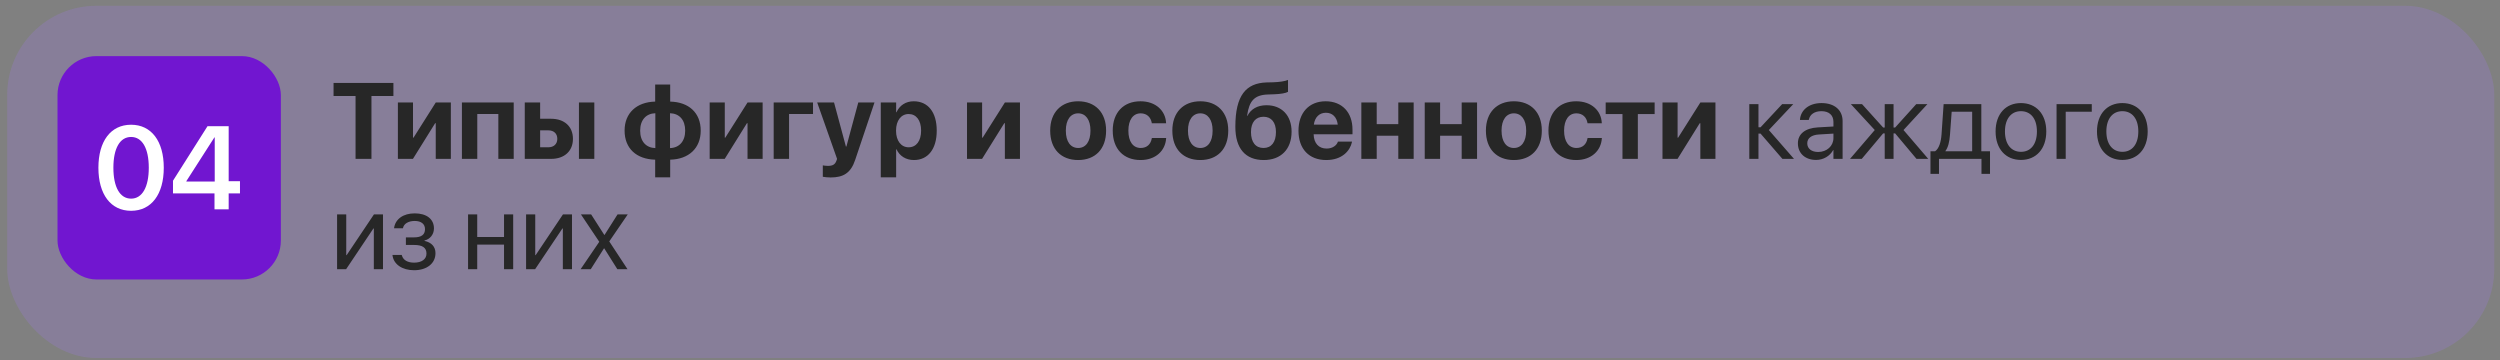 <?xml version="1.0" encoding="UTF-8"?> <svg xmlns="http://www.w3.org/2000/svg" width="340" height="49" viewBox="0 0 340 49" fill="none"><rect x="0" y="0" width="340" height="49" fill="#808080" stroke="none"/><rect x="0.978" y="0.787" width="338.246" height="47.902" rx="12.13" fill="#A97BFF" fill-opacity="0.2"></rect><path d="M48.356 21.607V13.058H45.363V11.275H53.504V13.058H50.518V21.607H48.356ZM54.113 21.607V13.932H56.168V18.722H56.239L59.268 13.932H61.316V21.607H59.261V16.753H59.182L56.16 21.607H54.113ZM62.819 21.607V13.932H69.865V21.607H67.774V15.507H64.91V21.607H62.819ZM71.368 21.607V13.932H73.459V16.151H74.948C76.76 16.151 77.92 17.211 77.92 18.872V18.887C77.92 20.548 76.76 21.607 74.948 21.607H71.368ZM78.736 21.607V13.932H80.827V21.607H78.736ZM74.569 17.727H73.459V20.032H74.569C75.321 20.032 75.793 19.581 75.793 18.887V18.872C75.793 18.171 75.321 17.727 74.569 17.727ZM89.104 24.113V21.715C86.562 21.657 84.944 20.19 84.944 17.77V17.755C84.944 15.371 86.584 13.874 89.104 13.817V11.497H91.145V13.817C93.679 13.874 95.297 15.342 95.297 17.762V17.777C95.297 20.161 93.658 21.665 91.145 21.715V24.113H89.104ZM89.126 20.14V15.4C87.873 15.435 87.063 16.309 87.063 17.762V17.777C87.063 19.237 87.858 20.097 89.126 20.14ZM91.123 20.14C92.376 20.104 93.185 19.223 93.185 17.777V17.762C93.185 16.295 92.383 15.435 91.123 15.4V20.14ZM96.515 21.607V13.932H98.57V18.722H98.641L101.67 13.932H103.718V21.607H101.663V16.753H101.584L98.562 21.607H96.515ZM110.57 15.507H107.312V21.607H105.221V13.932H110.57V15.507ZM112.961 24.135C112.553 24.135 112.145 24.085 111.902 24.042V22.488C112.045 22.517 112.288 22.56 112.603 22.56C113.226 22.56 113.57 22.381 113.756 21.858L113.842 21.607L111.136 13.932H113.427L115.045 19.932H115.109L116.728 13.932H118.933L116.305 21.744C115.704 23.555 114.673 24.135 112.961 24.135ZM119.785 24.113V13.932H121.876V15.271H121.919C122.341 14.34 123.172 13.774 124.267 13.774C126.215 13.774 127.396 15.264 127.396 17.762V17.77C127.396 20.261 126.215 21.765 124.296 21.765C123.193 21.765 122.334 21.206 121.919 20.297H121.876V24.113H119.785ZM123.573 20.032C124.618 20.032 125.27 19.166 125.27 17.77V17.762C125.27 16.359 124.611 15.507 123.573 15.507C122.563 15.507 121.861 16.381 121.861 17.77V17.777C121.861 19.159 122.563 20.032 123.573 20.032ZM131.513 21.607V13.932H133.568V18.722H133.64L136.669 13.932H138.716V21.607H136.661V16.753H136.583L133.561 21.607H131.513ZM146.628 21.765C144.301 21.765 142.826 20.268 142.826 17.77V17.755C142.826 15.285 144.33 13.774 146.628 13.774C148.927 13.774 150.43 15.271 150.43 17.755V17.77C150.43 20.276 148.948 21.765 146.628 21.765ZM146.635 20.125C147.659 20.125 148.304 19.266 148.304 17.77V17.755C148.304 16.273 147.645 15.414 146.628 15.414C145.619 15.414 144.953 16.273 144.953 17.755V17.77C144.953 19.273 145.604 20.125 146.635 20.125ZM155.12 21.765C152.786 21.765 151.332 20.24 151.332 17.762V17.755C151.332 15.299 152.8 13.774 155.106 13.774C157.182 13.774 158.507 15.056 158.586 16.717L158.593 16.767H156.645L156.638 16.703C156.509 15.972 155.994 15.414 155.134 15.414C154.103 15.414 153.459 16.295 153.459 17.762V17.77C153.459 19.273 154.103 20.125 155.142 20.125C155.979 20.125 156.502 19.61 156.638 18.837L156.652 18.772H158.6L158.593 18.815C158.492 20.49 157.175 21.765 155.12 21.765ZM163.24 21.765C160.913 21.765 159.438 20.268 159.438 17.77V17.755C159.438 15.285 160.941 13.774 163.24 13.774C165.538 13.774 167.042 15.271 167.042 17.755V17.77C167.042 20.276 165.559 21.765 163.24 21.765ZM163.247 20.125C164.271 20.125 164.915 19.266 164.915 17.77V17.755C164.915 16.273 164.256 15.414 163.24 15.414C162.23 15.414 161.564 16.273 161.564 17.755V17.77C161.564 19.273 162.216 20.125 163.247 20.125ZM171.875 21.765C169.397 21.765 168.008 20.218 168.008 17.254V17.24C168.008 12.958 169.455 11.304 172.254 11.211L173.149 11.19C174.016 11.161 174.739 11.053 175.168 10.874V12.493C174.882 12.665 174.166 12.793 173.278 12.822L172.433 12.851C170.564 12.908 169.891 13.774 169.619 15.657L169.605 15.758H169.648C170.12 14.841 170.994 14.311 172.254 14.311C174.316 14.311 175.655 15.707 175.655 17.898V17.913C175.655 20.297 174.209 21.765 171.875 21.765ZM171.839 20.125C172.899 20.125 173.529 19.345 173.529 17.963V17.949C173.529 16.638 172.899 15.879 171.839 15.879C170.772 15.879 170.135 16.638 170.135 17.949V17.963C170.135 19.345 170.765 20.125 171.839 20.125ZM180.374 21.765C178.018 21.765 176.593 20.24 176.593 17.784V17.777C176.593 15.335 178.032 13.774 180.288 13.774C182.536 13.774 183.939 15.299 183.939 17.619V18.264H178.655C178.684 19.488 179.35 20.204 180.417 20.204C181.276 20.204 181.799 19.732 181.942 19.302L181.956 19.259H183.875L183.861 19.338C183.617 20.469 182.558 21.765 180.374 21.765ZM180.324 15.335C179.457 15.335 178.82 15.908 178.684 16.946H181.935C181.806 15.886 181.183 15.335 180.324 15.335ZM190.169 21.607V18.464H187.233V21.607H185.142V13.932H187.233V16.882H190.169V13.932H192.259V21.607H190.169ZM198.789 21.607V18.464H195.854V21.607H193.763V13.932H195.854V16.882H198.789V13.932H200.88V21.607H198.789ZM205.885 21.765C203.558 21.765 202.083 20.268 202.083 17.77V17.755C202.083 15.285 203.587 13.774 205.885 13.774C208.184 13.774 209.687 15.271 209.687 17.755V17.77C209.687 20.276 208.205 21.765 205.885 21.765ZM205.892 20.125C206.916 20.125 207.561 19.266 207.561 17.77V17.755C207.561 16.273 206.902 15.414 205.885 15.414C204.876 15.414 204.21 16.273 204.21 17.755V17.77C204.21 19.273 204.861 20.125 205.892 20.125ZM214.377 21.765C212.043 21.765 210.589 20.24 210.589 17.762V17.755C210.589 15.299 212.057 13.774 214.363 13.774C216.439 13.774 217.764 15.056 217.842 16.717L217.85 16.767H215.902L215.895 16.703C215.766 15.972 215.251 15.414 214.391 15.414C213.36 15.414 212.716 16.295 212.716 17.762V17.77C212.716 19.273 213.36 20.125 214.398 20.125C215.236 20.125 215.759 19.61 215.895 18.837L215.909 18.772H217.857L217.85 18.815C217.749 20.49 216.432 21.765 214.377 21.765ZM225.031 13.932V15.514H222.747V21.607H220.656V15.514H218.372V13.932H225.031ZM226.098 21.607V13.932H228.153V18.722H228.225L231.253 13.932H233.301V21.607H231.246V16.753H231.167L228.146 21.607H226.098ZM239.437 18.171H239.151V21.607H237.905V14.161H239.151V17.311H239.437L242.373 14.161H243.884L240.561 17.684L243.984 21.607H242.409L239.437 18.171ZM246.991 21.751C245.509 21.751 244.514 20.856 244.514 19.502V19.488C244.514 18.221 245.502 17.426 247.213 17.326L249.347 17.204V16.581C249.347 15.672 248.753 15.12 247.714 15.12C246.755 15.12 246.153 15.579 246.01 16.244L245.996 16.309H244.793L244.8 16.23C244.908 15.006 245.974 14.018 247.729 14.018C249.49 14.018 250.593 14.97 250.593 16.459V21.607H249.347V20.397H249.318C248.881 21.214 247.986 21.751 246.991 21.751ZM245.788 19.502C245.788 20.218 246.375 20.669 247.27 20.669C248.445 20.669 249.347 19.86 249.347 18.779V18.171L247.356 18.292C246.361 18.35 245.788 18.794 245.788 19.488V19.502ZM253.199 21.607H251.602L254.968 17.684L251.717 14.161H253.235L256.106 17.34H256.321V14.161H257.524V17.34H257.739L260.61 14.161H262.128L258.877 17.684L262.242 21.607H260.645L257.739 18.142H257.524V21.607H256.321V18.142H256.106L253.199 21.607ZM263.703 23.648H262.543V20.576H263.166C263.71 20.218 263.975 19.295 264.047 18.292L264.333 14.161H269.46V20.576H270.641V23.648H269.481V21.607H263.703V23.648ZM268.214 20.576V15.192H265.428L265.199 18.321C265.135 19.259 264.942 20.068 264.569 20.548V20.576H268.214ZM274.851 21.751C272.782 21.751 271.4 20.254 271.4 17.884V17.87C271.4 15.5 272.789 14.018 274.844 14.018C276.899 14.018 278.295 15.493 278.295 17.87V17.884C278.295 20.261 276.906 21.751 274.851 21.751ZM274.858 20.648C276.169 20.648 277.021 19.631 277.021 17.884V17.87C277.021 16.123 276.161 15.12 274.844 15.12C273.548 15.12 272.674 16.13 272.674 17.87V17.884C272.674 19.638 273.541 20.648 274.858 20.648ZM284.481 15.192H280.937V21.607H279.691V14.161H284.481V15.192ZM288.641 21.751C286.572 21.751 285.19 20.254 285.19 17.884V17.87C285.19 15.5 286.579 14.018 288.634 14.018C290.689 14.018 292.085 15.493 292.085 17.87V17.884C292.085 20.261 290.696 21.751 288.641 21.751ZM288.649 20.648C289.959 20.648 290.811 19.631 290.811 17.884V17.87C290.811 16.123 289.952 15.12 288.634 15.12C287.338 15.12 286.465 16.13 286.465 17.87V17.884C286.465 19.638 287.331 20.648 288.649 20.648ZM45.843 36.607V29.161H47.089V34.696H47.146L50.855 29.161H52.086V36.607H50.84V31.073H50.783L47.074 36.607H45.843ZM56.318 36.751C54.7 36.751 53.533 35.949 53.382 34.731L53.375 34.674H54.635L54.657 34.746C54.836 35.369 55.43 35.72 56.318 35.72C57.349 35.72 58.001 35.247 58.001 34.495V34.481C58.001 33.686 57.456 33.314 56.318 33.314H55.201V32.283H56.318C57.306 32.283 57.8 31.91 57.8 31.173V31.159C57.8 30.464 57.277 30.049 56.397 30.049C55.545 30.049 54.922 30.428 54.807 31.008L54.8 31.044H53.59L53.597 30.994C53.769 29.791 54.85 29.018 56.397 29.018C58.022 29.018 59.017 29.798 59.017 31.058V31.073C59.017 31.867 58.495 32.533 57.736 32.705V32.763C58.695 32.97 59.225 33.564 59.225 34.424V34.438C59.225 35.82 58.058 36.751 56.318 36.751ZM68.547 36.607V33.264H64.903V36.607H63.657V29.161H64.903V32.233H68.547V29.161H69.793V36.607H68.547ZM71.547 36.607V29.161H72.793V34.696H72.851L76.56 29.161H77.791V36.607H76.545V31.073H76.488L72.779 36.607H71.547ZM78.965 36.607L81.5 32.884L79.008 29.161H80.397L82.187 31.953H82.216L83.985 29.161H85.374L82.86 32.834L85.338 36.607H83.956L82.173 33.772H82.144L80.347 36.607H78.965Z" fill="#272727"></path><rect x="7.821" y="7.631" width="30.377" height="30.377" rx="5.298" fill="#7116D0"></rect><path d="M17.828 28.669C15.053 28.669 13.383 26.419 13.383 22.82V22.805C13.383 19.206 15.053 16.964 17.828 16.964C20.595 16.964 22.273 19.206 22.273 22.805V22.82C22.273 26.419 20.595 28.669 17.828 28.669ZM17.828 27.015C19.349 27.015 20.235 25.431 20.235 22.82V22.805C20.235 20.194 19.349 18.626 17.828 18.626C16.299 18.626 15.421 20.194 15.421 22.805V22.82C15.421 25.431 16.299 27.015 17.828 27.015ZM29.172 28.473V26.301H23.527V24.576L28.223 17.16H31.1V24.639H32.637V26.301H31.1V28.473H29.172ZM25.346 24.686H29.203V18.689H29.156L25.346 24.631V24.686Z" fill="white"></path></svg> 